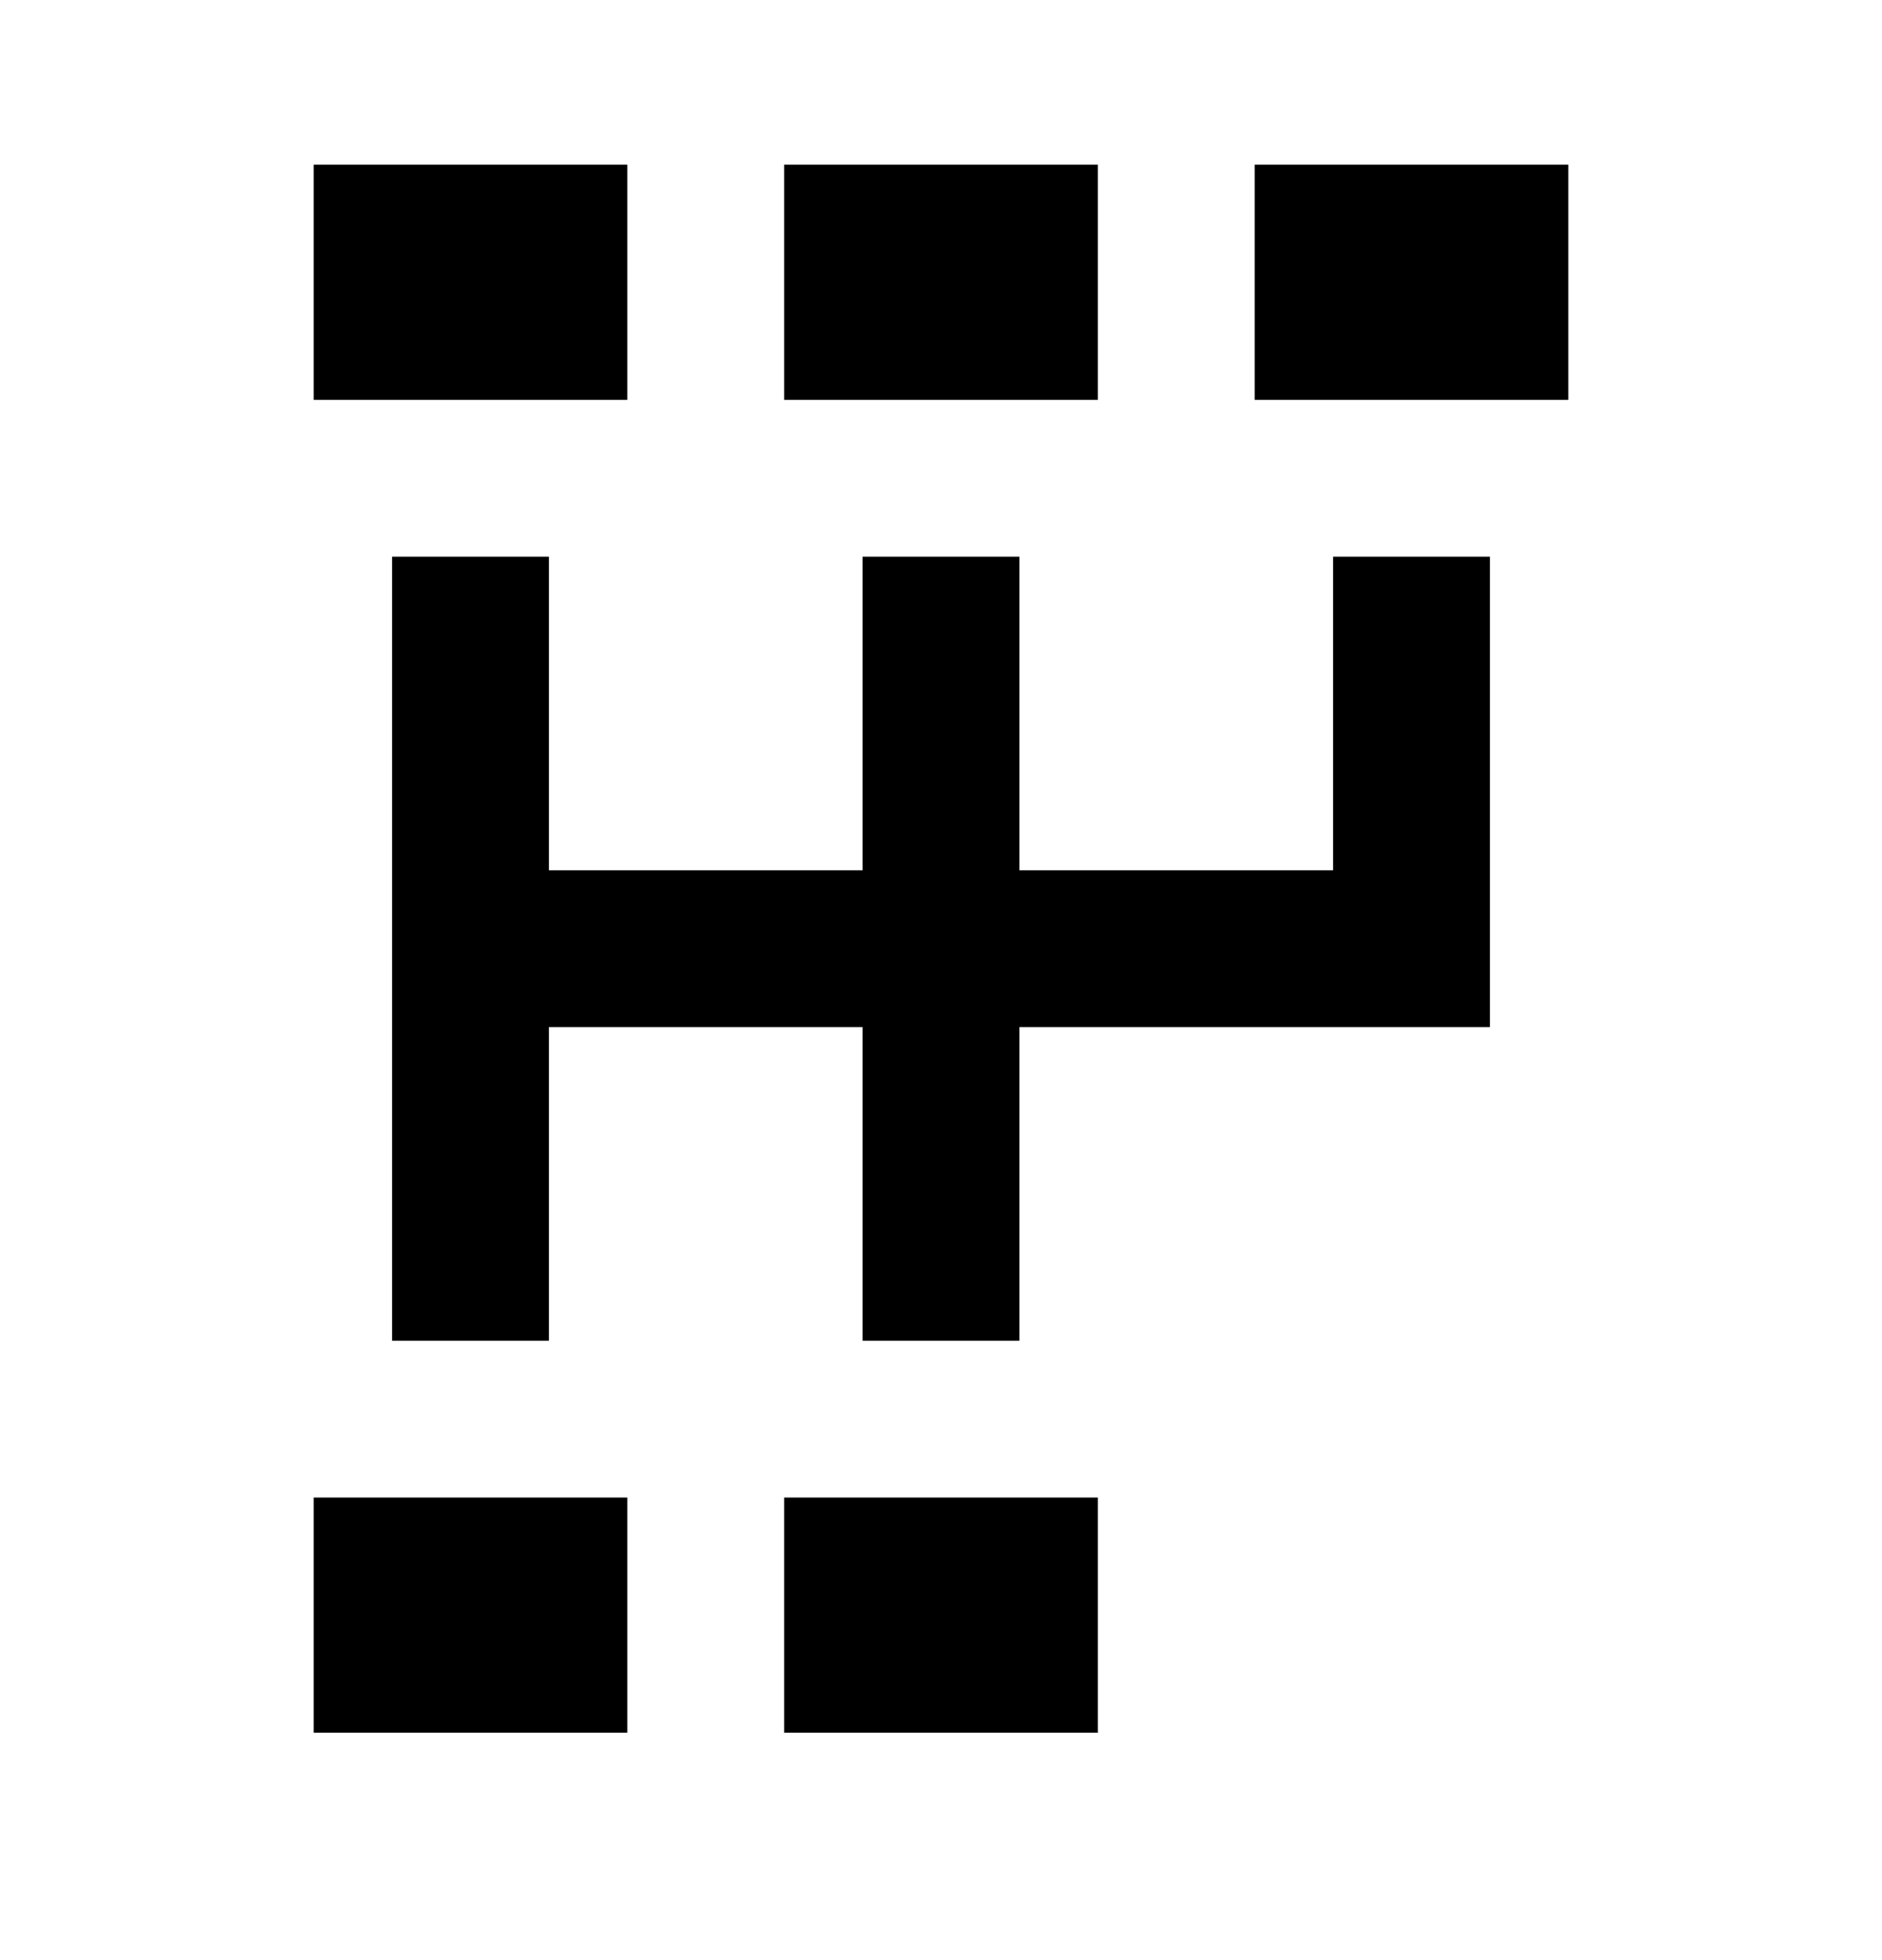 <?xml version="1.0" encoding="UTF-8"?>
<svg xmlns="http://www.w3.org/2000/svg" width="24" height="25" viewBox="0 0 24 25" fill="none">
  <path d="M8 5.1H4V2.1H8V5.1ZM4 22.1H8V19.1H4V22.1ZM14 2.1H10V5.1H14V2.1ZM10 22.1H14V19.1H10V22.1ZM16 2.1V5.1H20V2.1H16ZM17 11.1H13V7.1H11V11.1H7V7.1H5V17.1H7V13.1H11V17.1H13V13.1H19V7.1H17V11.1Z" fill="black"></path>
</svg>
